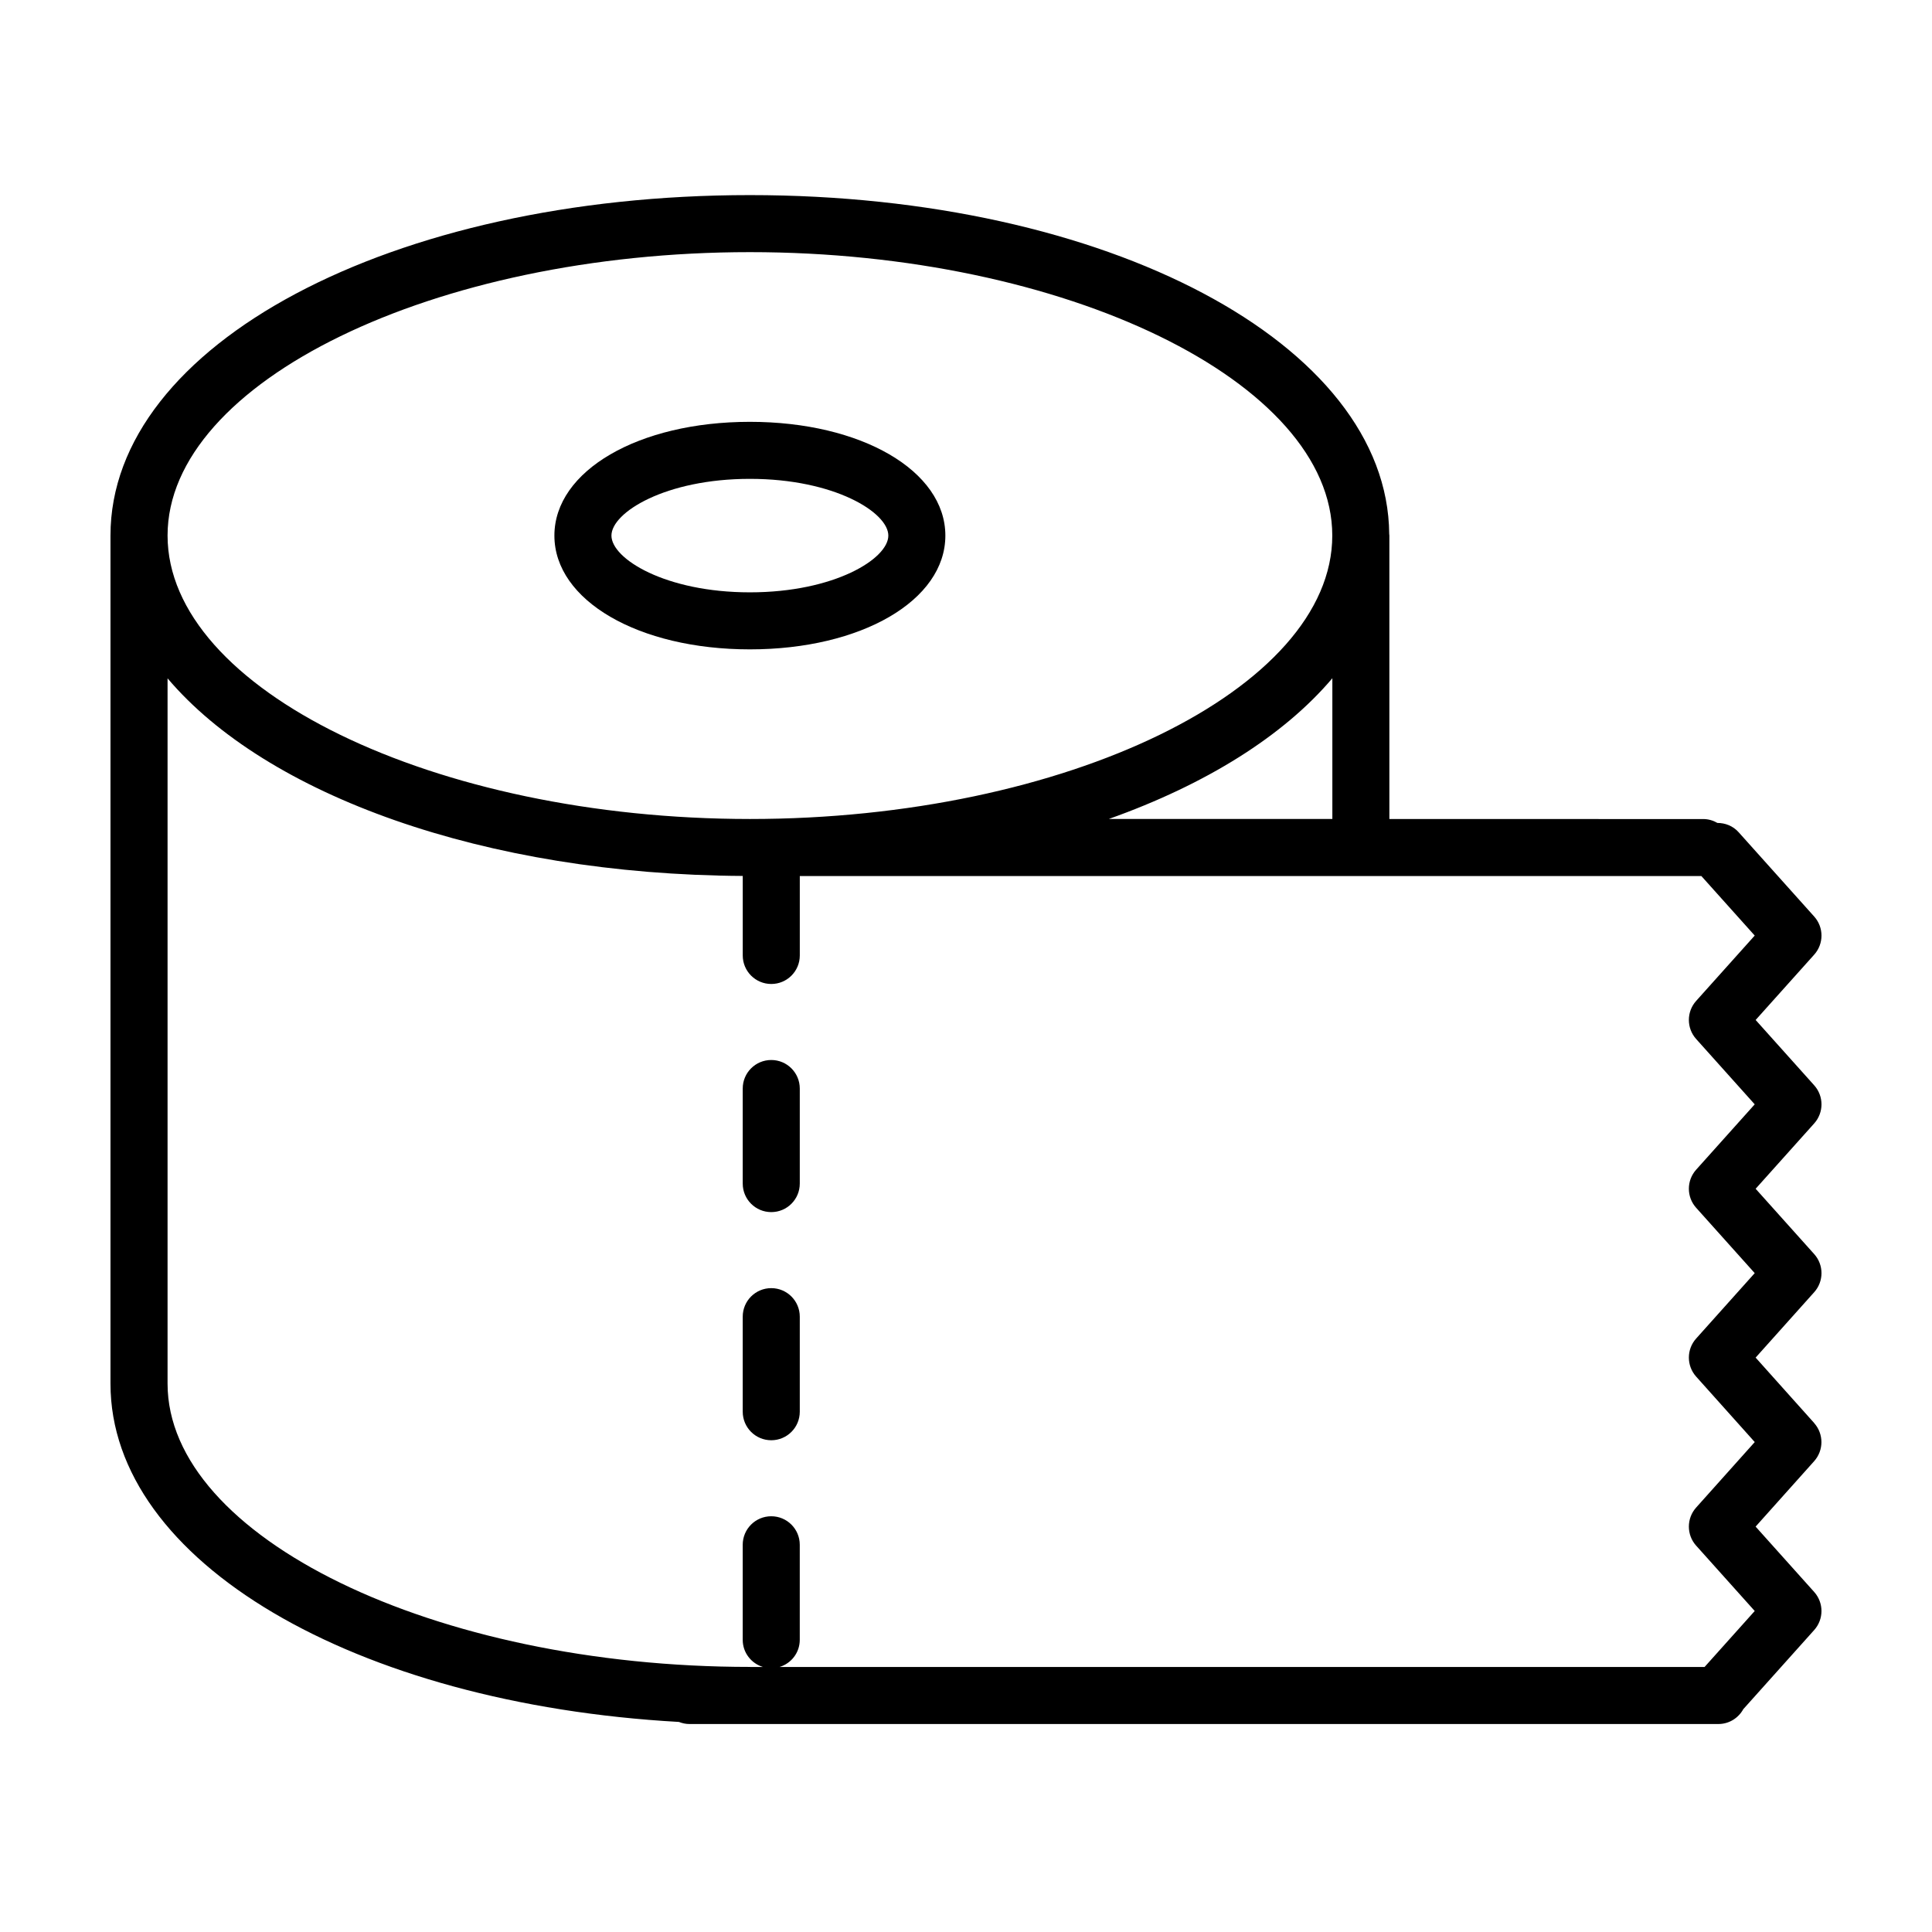 <?xml version="1.0" encoding="UTF-8"?>
<!-- Uploaded to: SVG Repo, www.svgrepo.com, Generator: SVG Repo Mixer Tools -->
<svg fill="#000000" width="800px" height="800px" version="1.1" viewBox="144 144 512 512" xmlns="http://www.w3.org/2000/svg">
 <g>
  <path d="m342.73 316.09c29.535 0 51.801-12.965 51.801-30.148 0-17.191-22.27-30.152-51.801-30.152-29.535 0-51.809 12.965-51.809 30.152 0.008 17.184 22.273 30.148 51.809 30.148zm0-45.188c22.395 0 36.688 8.906 36.688 15.039s-14.293 15.035-36.688 15.035c-22.398 0-36.691-8.906-36.691-15.035s14.297-15.039 36.691-15.039z"/>
  <path d="m348.39 424.91c-4.176 0-7.559 3.379-7.559 7.559v25.191c0 4.176 3.379 7.559 7.559 7.559 4.176 0 7.559-3.379 7.559-7.559v-25.191c0-4.176-3.387-7.559-7.559-7.559z"/>
  <path d="m348.39 485.37c-4.176 0-7.559 3.379-7.559 7.559v25.191c0 4.176 3.379 7.559 7.559 7.559 4.176 0 7.559-3.379 7.559-7.559v-25.191c0-4.176-3.387-7.559-7.559-7.559z"/>
  <path d="m624.79 521.13-15.531-17.352 15.527-17.34c2.57-2.867 2.57-7.215 0-10.082l-15.523-17.32 15.523-17.324c2.57-2.871 2.57-7.215 0-10.086l-15.523-17.32 15.523-17.32c2.57-2.871 2.57-7.215 0-10.086l-20.043-22.363c-1.492-1.664-3.543-2.445-5.613-2.449-1.109-0.641-2.379-1.031-3.754-1.031l-83.18-0.004v-75.141c0-0.133-0.031-0.246-0.039-0.379-0.387-50.406-74.66-89.828-169.43-89.828-95.02 0.004-169.45 39.637-169.45 90.227v224.72 0.012 0.012c0 47.191 64.801 84.828 150.64 89.656 0.867 0.348 1.805 0.551 2.797 0.551h272.68c2.856 0 5.316-1.602 6.602-3.941l18.785-20.965c2.57-2.871 2.57-7.215 0-10.086l-15.527-17.324 15.527-17.352c2.555-2.871 2.555-7.211-0.008-10.082zm-186.96-160.09c25.801-9.164 46.344-22.043 59.258-37.301v37.301zm-95.094-150.22c83.652 0 154.33 34.395 154.33 75.113 0 40.711-70.676 75.109-154.33 75.109-83.656-0.004-154.33-34.402-154.33-75.117 0-40.711 70.676-75.105 154.33-75.105zm250.76 342.79 15.523 17.32-13.289 14.832h-245.13c3.09-0.945 5.344-3.789 5.344-7.188v-25.191c0-4.176-3.379-7.559-7.559-7.559-4.176 0-7.559 3.379-7.559 7.559v25.191c0 3.402 2.258 6.242 5.344 7.188h-3.348c-0.035 0-0.066-0.012-0.098-0.012-83.652 0.004-154.32-34.383-154.32-75.078v-0.012-0.012-186.88c26.164 30.895 83.785 51.984 152.43 52.367v21.07c0 4.176 3.379 7.559 7.559 7.559 4.176 0 7.559-3.379 7.559-7.559v-21.043h148.64c0.016 0 0.031 0.004 0.051 0.004s0.031-0.004 0.051-0.004h90.184l14.137 15.773-15.523 17.32c-2.57 2.871-2.57 7.215 0 10.086l15.523 17.32-15.523 17.324c-2.57 2.871-2.57 7.219 0 10.086l15.523 17.32-15.523 17.336c-2.57 2.867-2.57 7.211 0 10.082l15.531 17.352-15.531 17.355c-2.57 2.879-2.57 7.223 0 10.094z"/>
 </g>
</svg>
